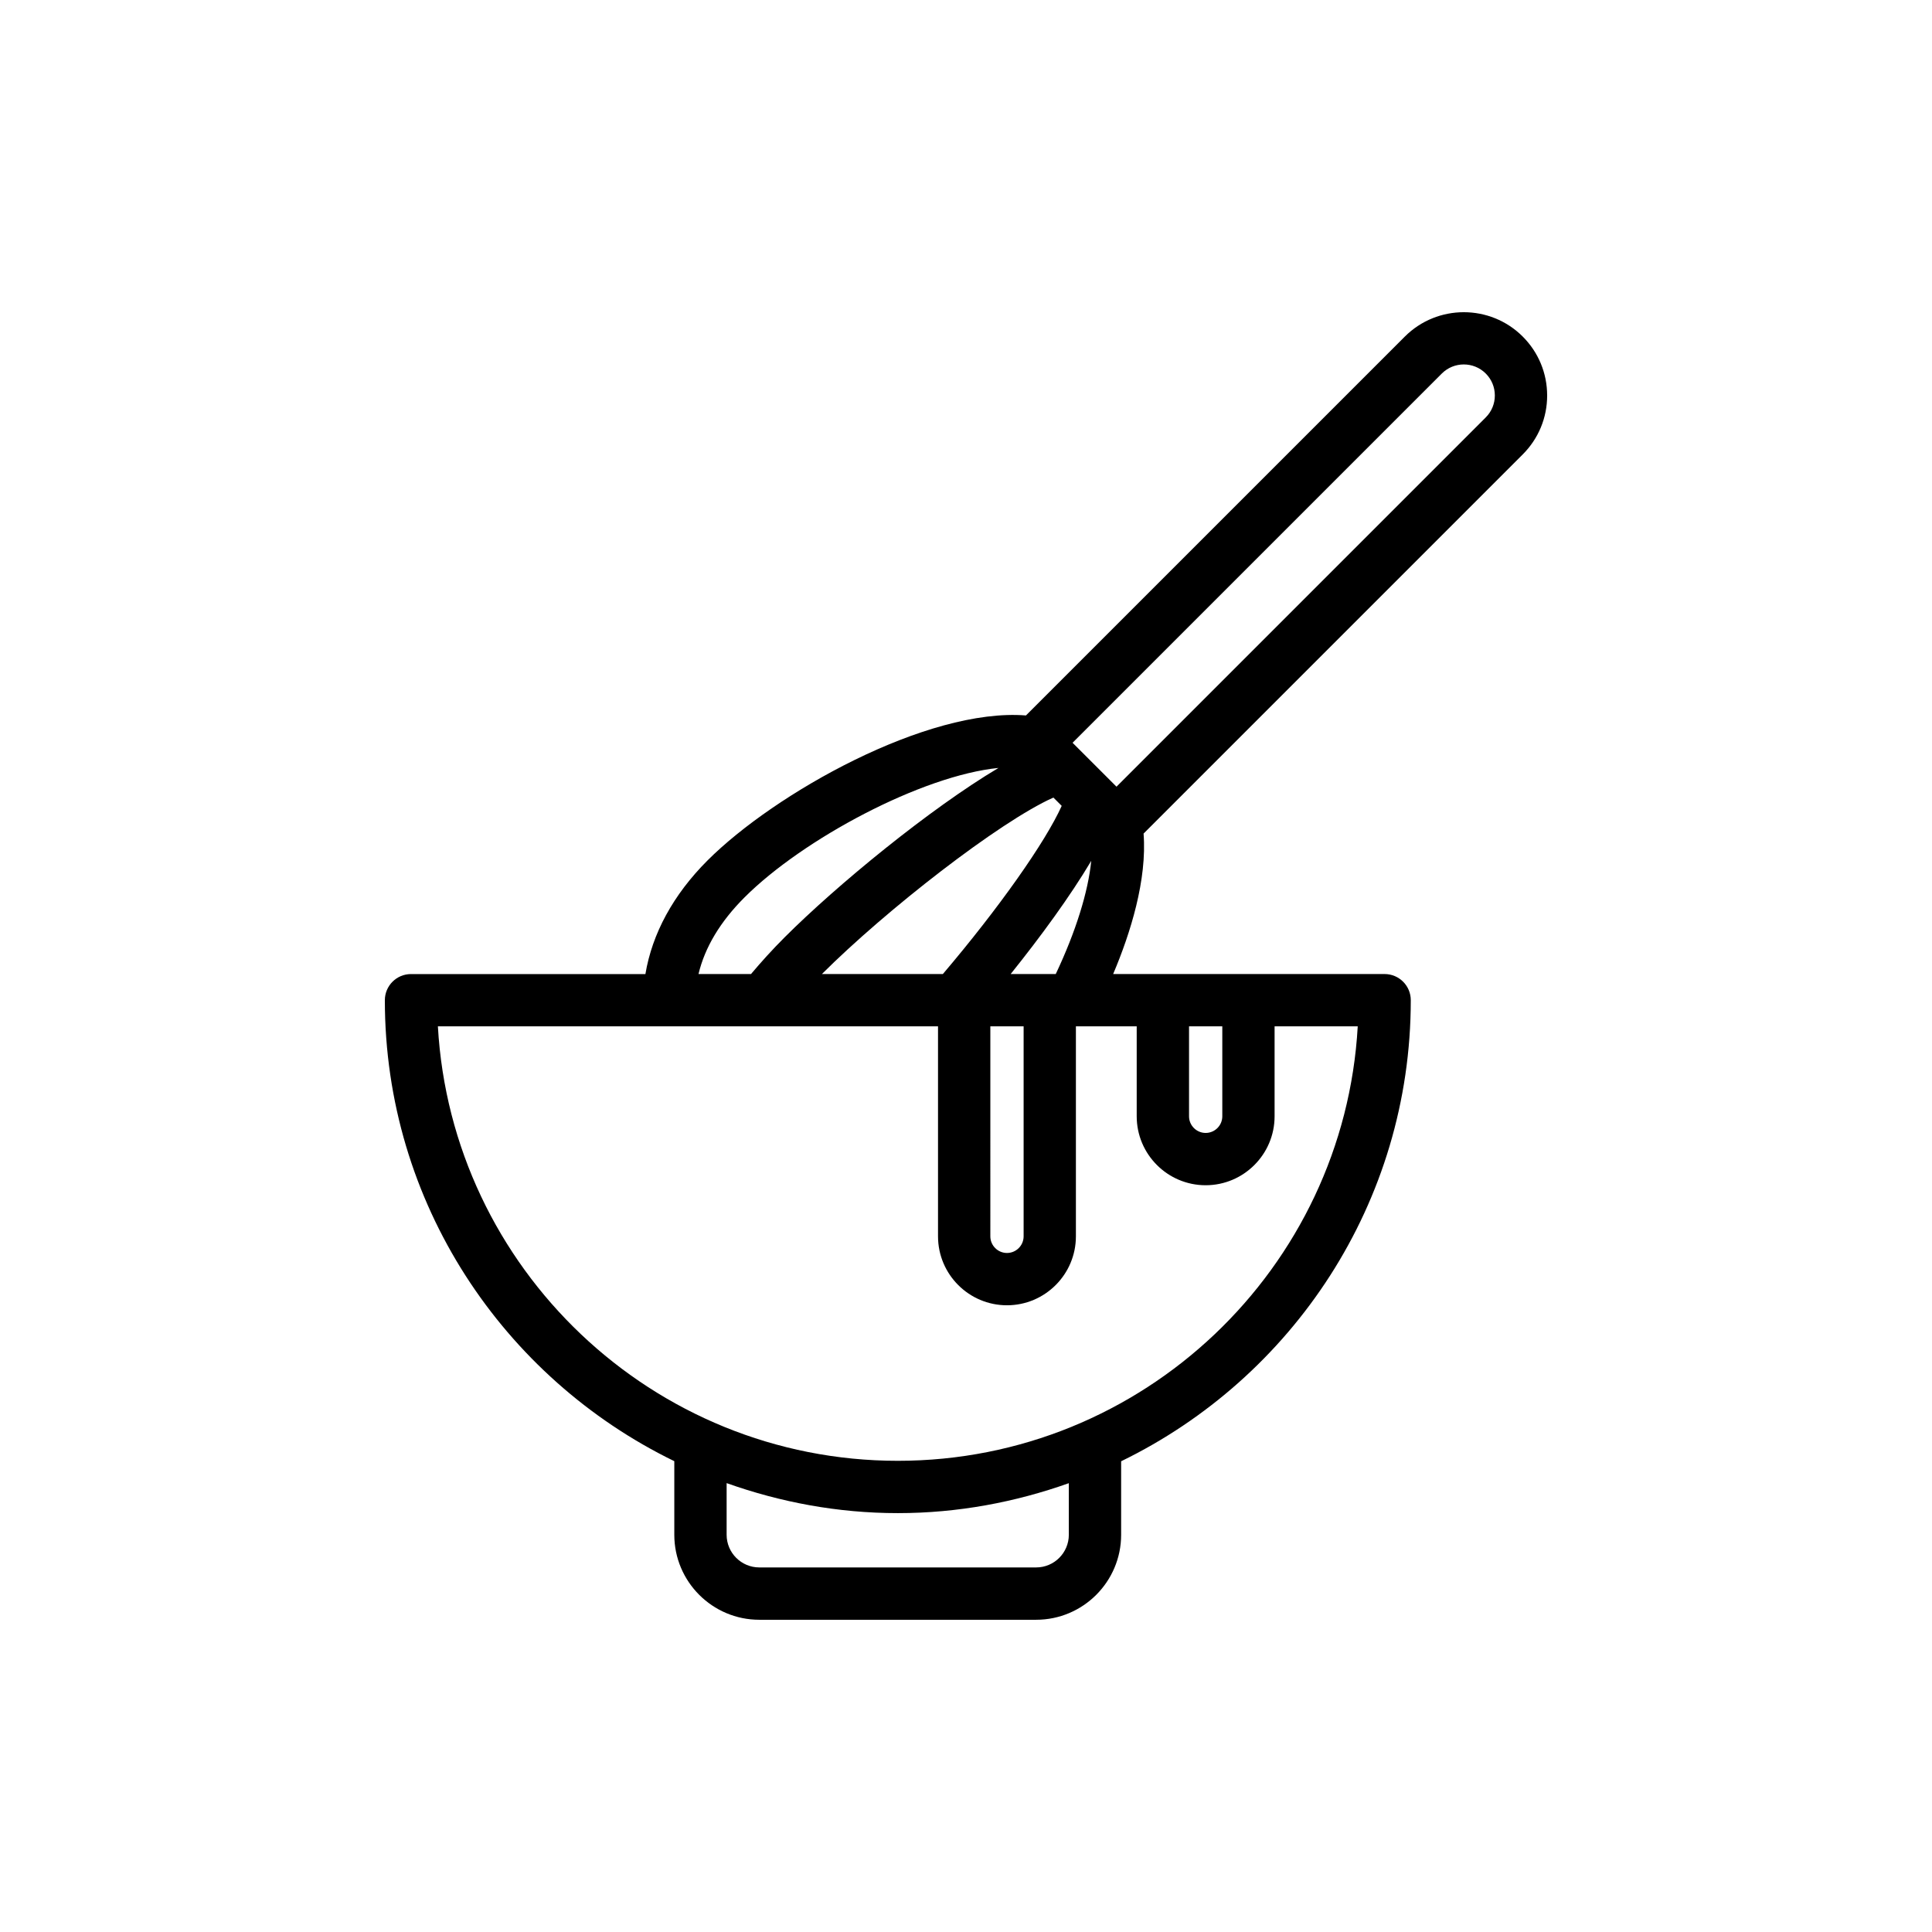<?xml version="1.0" encoding="UTF-8"?>
<!-- Uploaded to: SVG Repo, www.svgrepo.com, Generator: SVG Repo Mixer Tools -->
<svg fill="#000000" width="800px" height="800px" version="1.1" viewBox="144 144 512 512" xmlns="http://www.w3.org/2000/svg">
 <path d="m554.01 248.81c0-5.898-2.297-11.445-6.473-15.617v-0.004c-8.609-8.602-22.621-8.605-31.238 0.004l-100.41 100.41c-26.199-2.062-66.594 20.625-84.387 38.422-9.102 9.098-14.668 19.398-16.461 30.113h-62.121c-3.828 0-6.93 3.102-6.93 6.93 0 53.703 31.387 100.1 76.707 122.16v19.508c0 12.414 10.102 22.52 22.52 22.52h73.379c12.414 0 22.516-10.102 22.516-22.52v-19.484c45.348-22.059 76.758-68.465 76.758-122.19 0-3.828-3.102-6.93-6.93-6.93h-71.945c4.641-10.949 9.004-25.023 8.062-37.223l100.48-100.48c4.172-4.172 6.473-9.719 6.473-15.617zm-147.56 167.18h8.82v55.652c0 2.43-1.98 4.41-4.41 4.41-2.43 0-4.41-1.98-4.41-4.41zm-12.582-13.859h-32.055c16.918-16.891 46.984-40.344 61.348-46.77l2.203 2.203c-4.336 9.637-16.676 27.133-31.496 44.566zm-52.562-20.312c15.504-15.504 47.035-32.297 67.301-34.309-18.16 10.797-42.84 31.055-56.695 44.914-3.289 3.289-6.203 6.527-8.887 9.707h-13.914c1.684-7.07 5.758-13.879 12.195-20.312zm85.945 168.91c0 4.769-3.883 8.656-8.652 8.656h-73.379c-4.773 0-8.656-3.883-8.656-8.656v-13.688c14.215 5.055 29.441 7.953 45.371 7.953 15.906 0 31.117-2.891 45.316-7.934zm-45.316-19.598c-64.988 0-118.28-51.043-121.89-115.14h132.54v55.652c0 10.074 8.195 18.27 18.27 18.27 10.074 0 18.27-8.195 18.27-18.27v-55.652h16.113v23.84c0 10.074 8.195 18.27 18.27 18.27 10.07 0 18.27-8.195 18.27-18.27v-23.84h22.035c-3.602 64.105-56.891 115.14-121.88 115.14zm85.988-115.14v23.84c0 2.43-1.977 4.41-4.406 4.41-2.43 0-4.41-1.98-4.41-4.41v-23.84zm-45.723-13.859h-10.363c7.973-9.934 15.824-20.68 21.355-30-0.824 8.25-4.086 18.734-9.406 30zm115.54-147.51-97.855 97.859-1.582-1.582c-0.004-0.004-0.004-0.008-0.008-0.008l-8.457-8.457h-0.004l-1.59-1.59 97.859-97.855c3.207-3.207 8.43-3.207 11.637 0 1.555 1.555 2.41 3.621 2.41 5.816s-0.855 4.266-2.41 5.816z"/>
</svg>